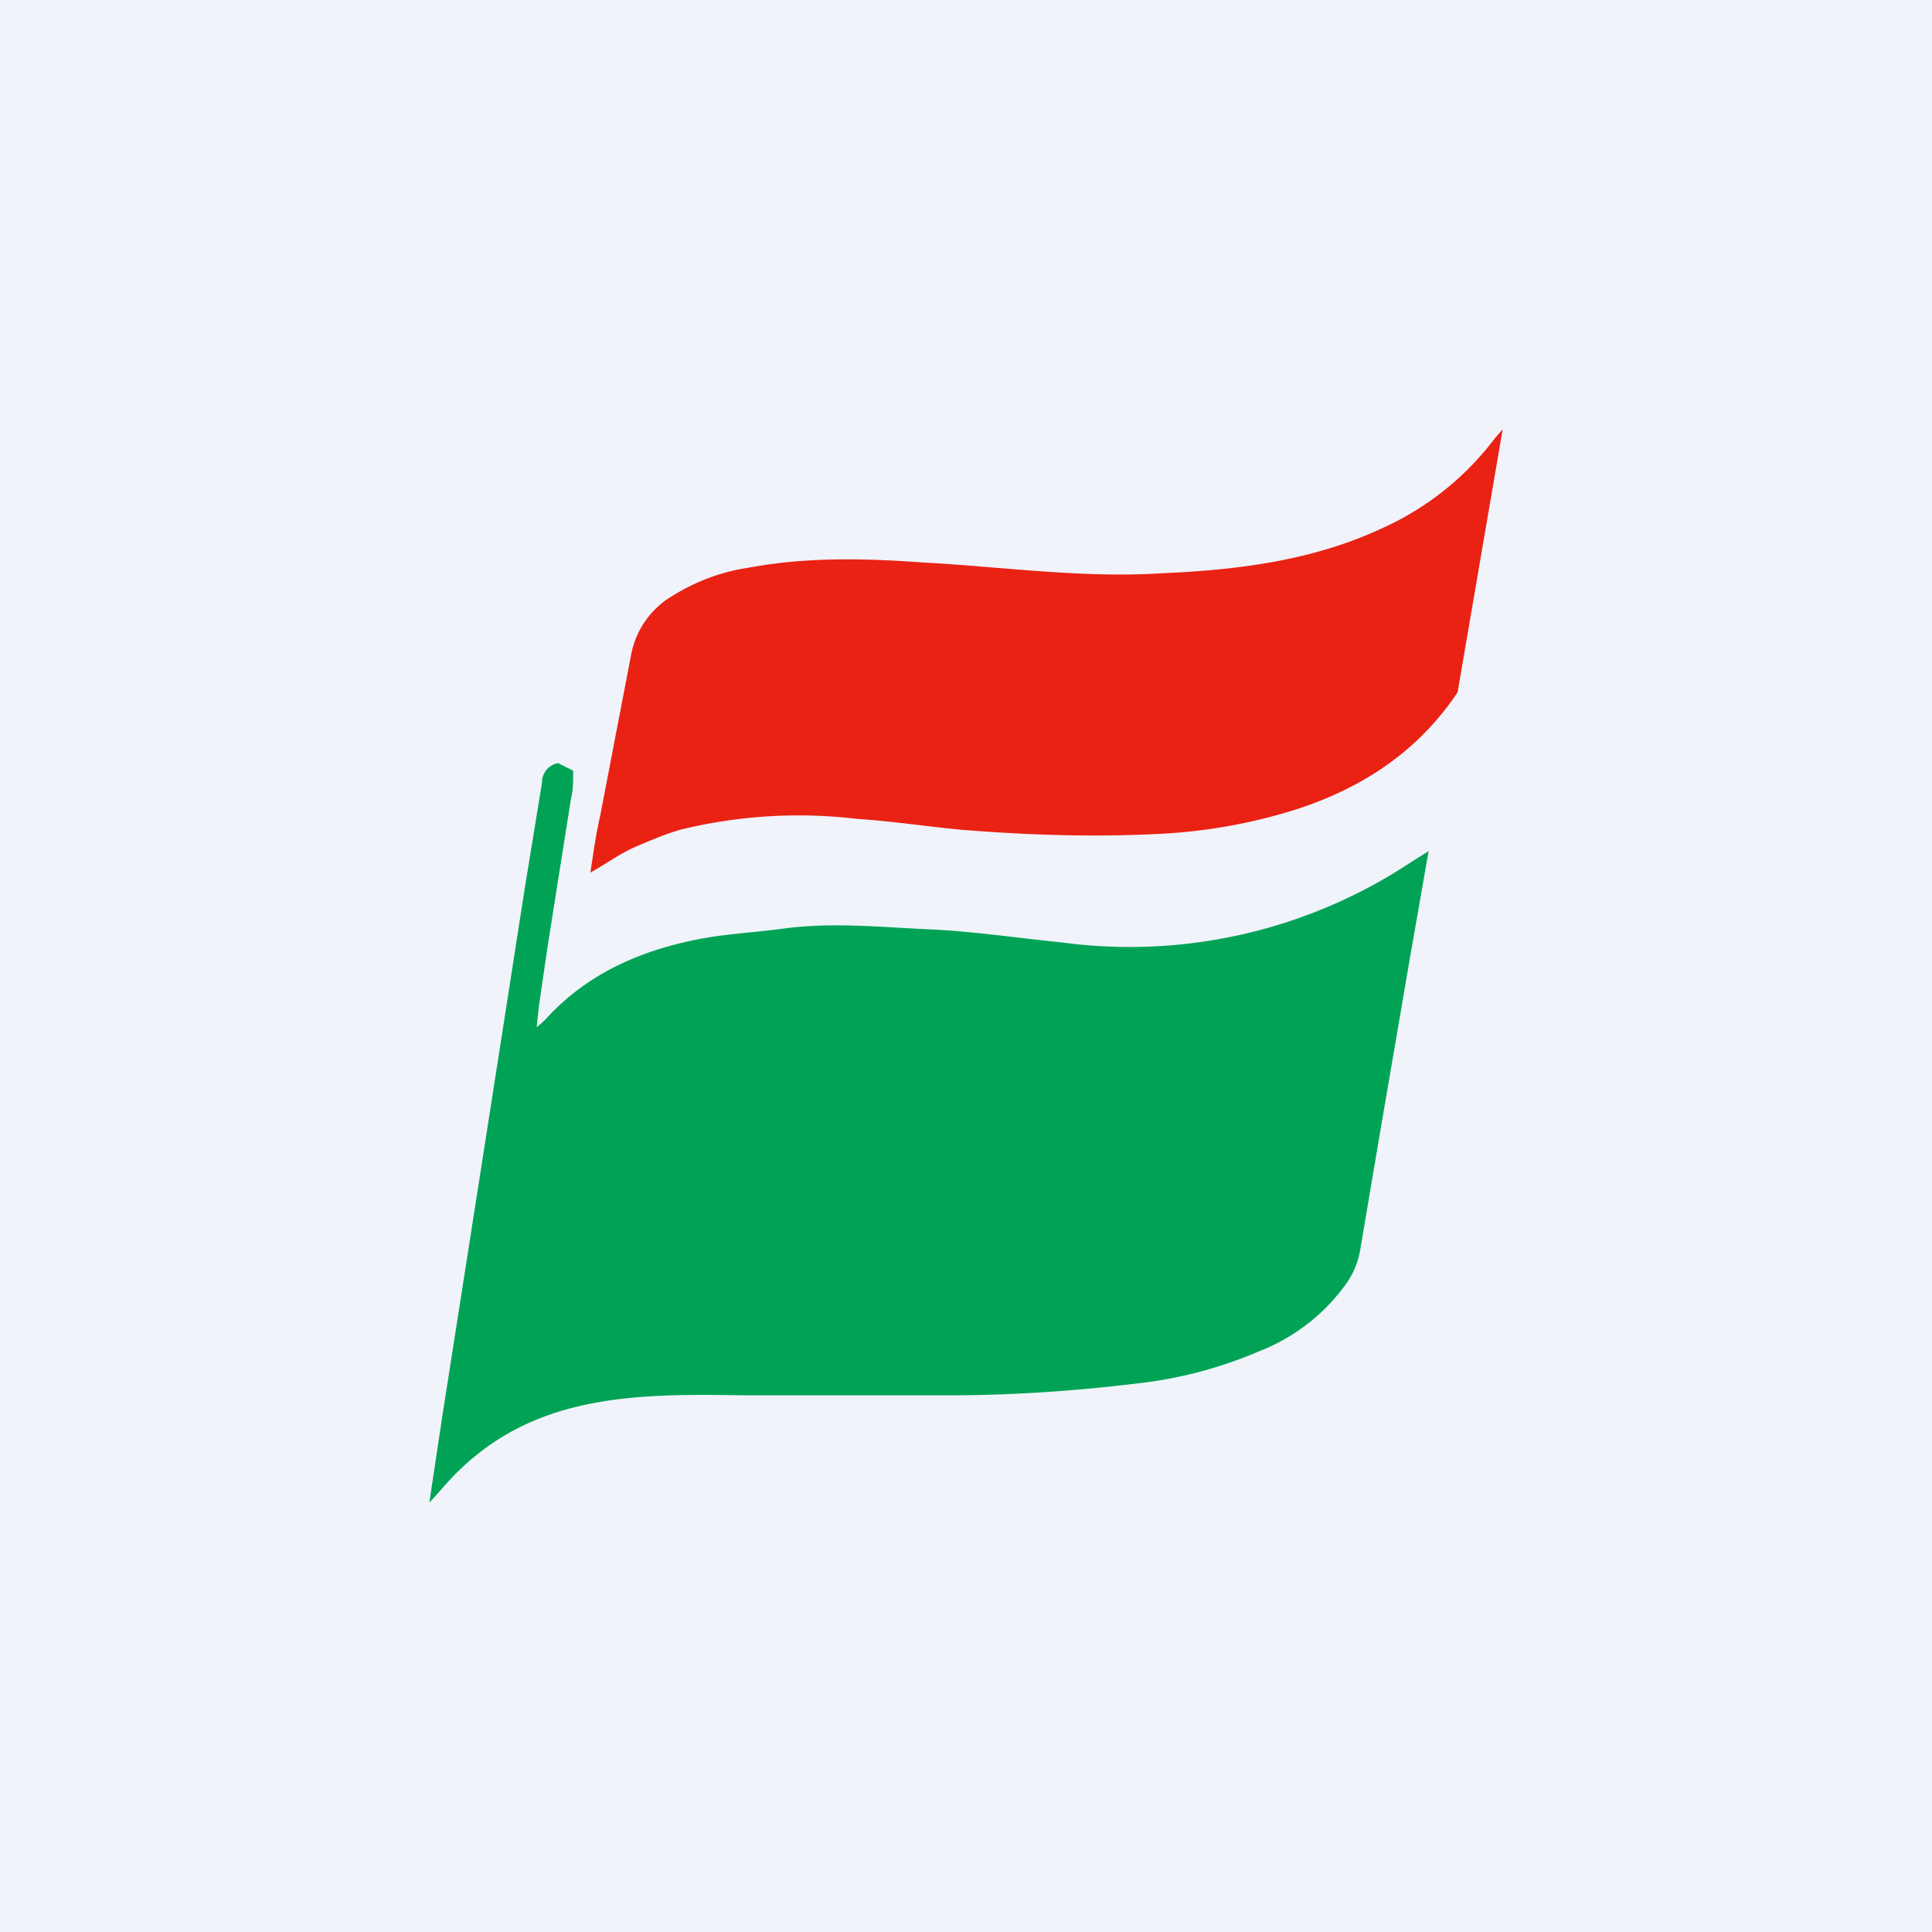 <!-- by TradingView --><svg width="18" height="18" viewBox="0 0 18 18" xmlns="http://www.w3.org/2000/svg"><path fill="#F0F3FA" d="M0 0h18v18H0z"/><path d="m4 14 .12-.8a4792.95 4792.95 0 0 0 .77-4.93l.16-.98a.18.18 0 0 1 .15-.18l.14.07c0 .1 0 .18-.02.26L5.1 8.83l-.08.55-.02.19a.93.93 0 0 0 .08-.07c.37-.41.85-.63 1.38-.74.28-.06.56-.07.85-.11.46-.06.92-.01 1.38.01.4.02.8.08 1.2.12a4.74 4.74 0 0 0 3.26-.75l.16-.1-.18 1.03-.25 1.46-.21 1.24a.76.76 0 0 1-.15.33c-.2.27-.48.48-.79.6a4 4 0 0 1-1.14.3c-.58.07-1.17.11-1.75.11H6.92c-1.09-.02-2.07 0-2.82.89L4 14Z" fill="#00A356"/><path d="M5.5 8.13c.03-.19.05-.35.09-.52l.29-1.51a.81.81 0 0 1 .34-.52c.23-.15.48-.25.75-.29.53-.1 1.07-.09 1.62-.05.75.04 1.5.15 2.25.1.7-.03 1.4-.12 2.04-.42a2.7 2.7 0 0 0 1.05-.84L14 4l-.42 2.45c-.36.54-.87.88-1.47 1.08-.43.14-.88.22-1.33.24-.61.03-1.22.01-1.83-.04-.32-.03-.64-.08-.96-.1a4.61 4.61 0 0 0-1.65.1c-.14.04-.28.1-.42.16-.14.06-.26.15-.42.24Z" fill="#EA2214"/></svg>